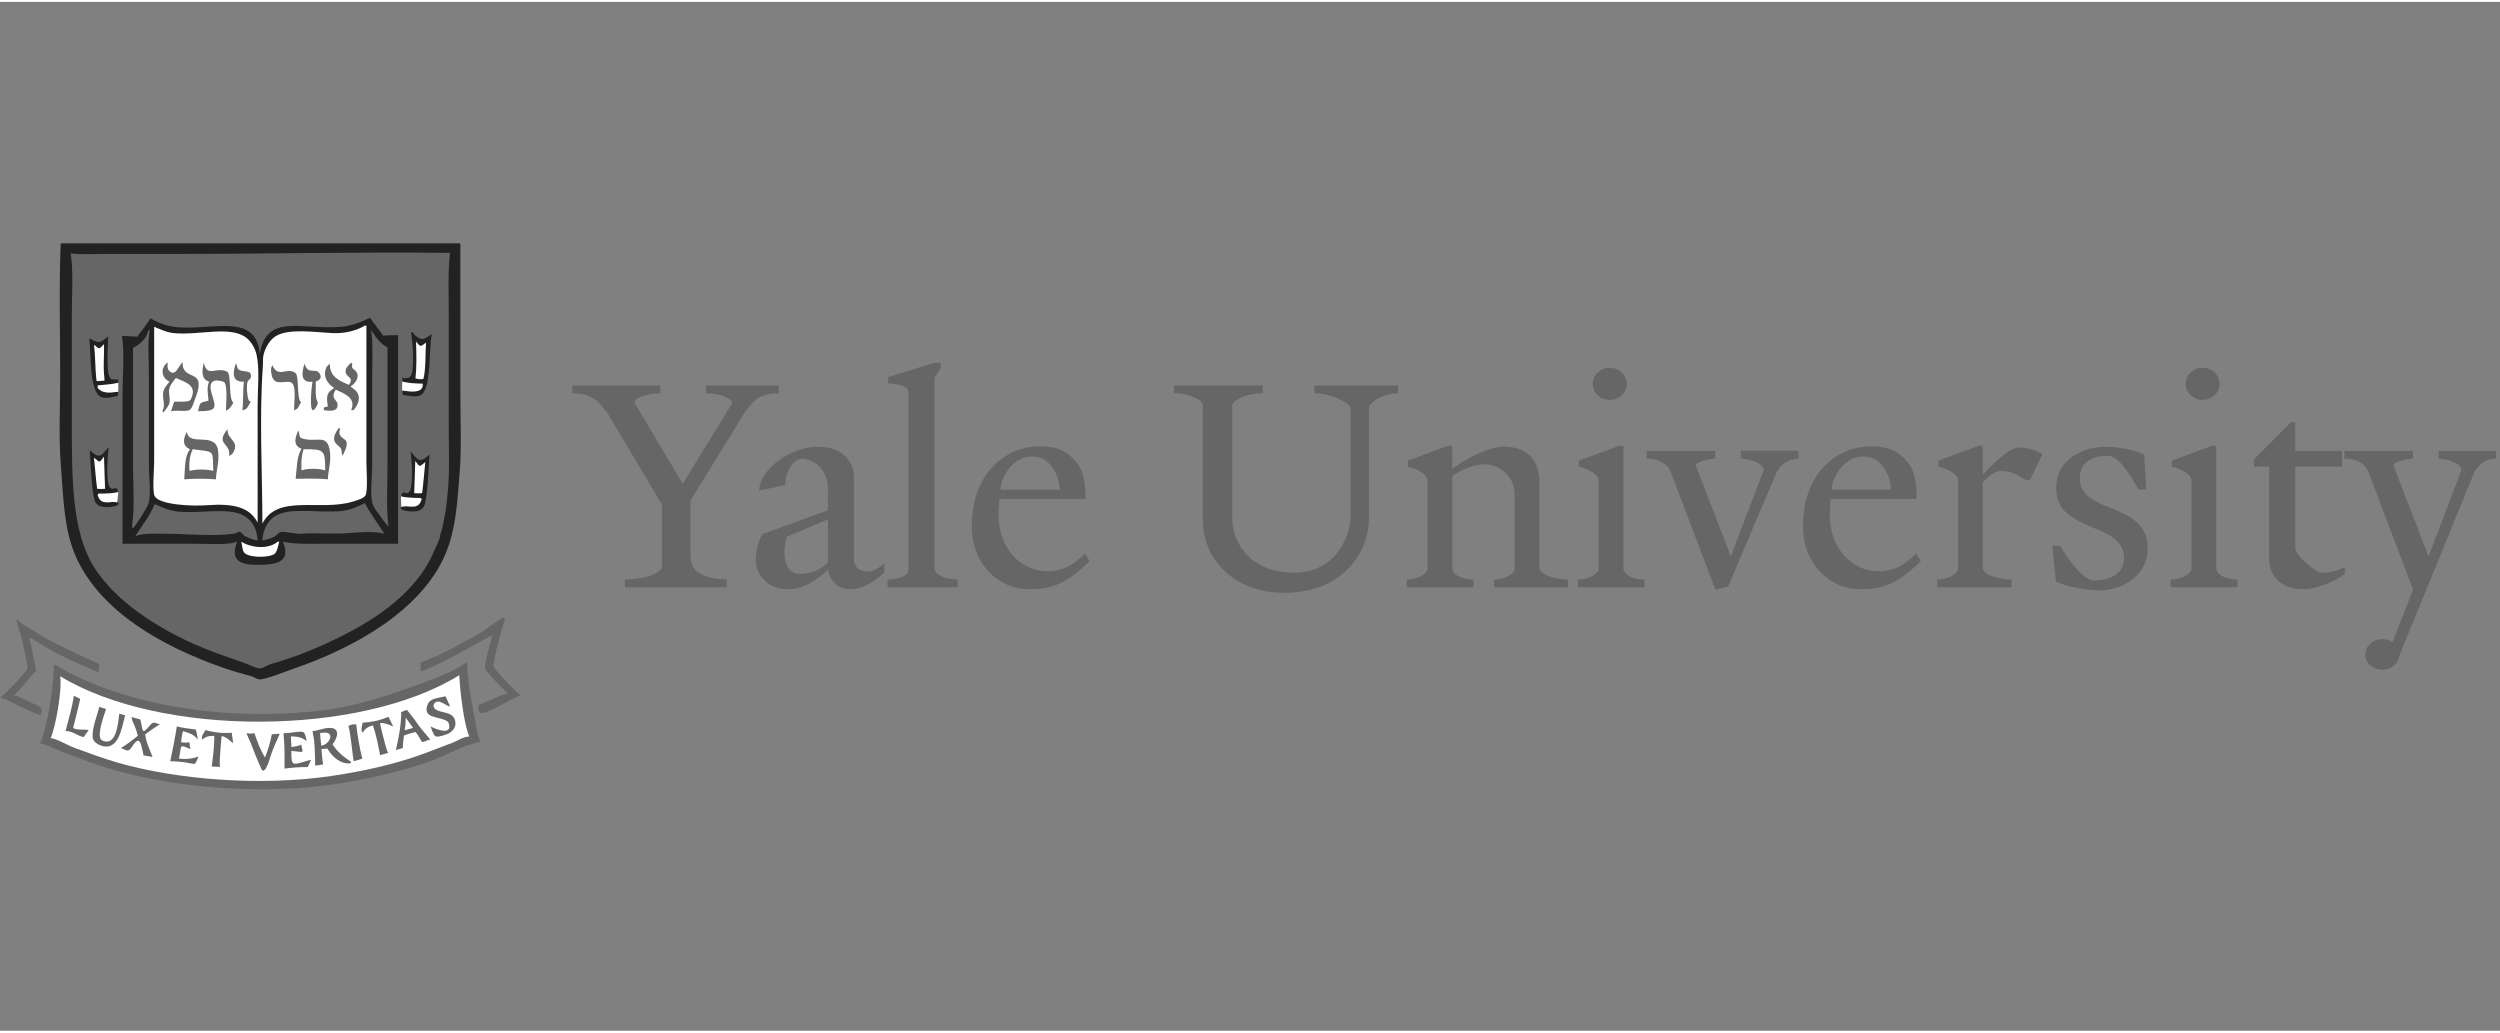 <?xml version="1.0" encoding="utf-8"?>
<!-- Generator: Adobe Illustrator 17.0.1, SVG Export Plug-In . SVG Version: 6.00 Build 0)  -->
<!DOCTYPE svg PUBLIC "-//W3C//DTD SVG 1.1//EN" "http://www.w3.org/Graphics/SVG/1.1/DTD/svg11.dtd">
<svg version="1.1" id="Layer_1" xmlns="http://www.w3.org/2000/svg" xmlns:xlink="http://www.w3.org/1999/xlink" x="0px" y="0px"
	 width="138px" height="57px" viewBox="0 0 413.083 170" enable-background="new 0 0 413.083 170" xml:space="preserve">
<rect x="0" y="0" width="413.083" height="170" fill="#808080" stroke="none"/>
<g>
	<path fill="#666666" d="M128.681,64.653v-1.275h-12.017v1.297c2.228,0,4.325,0.822,4.326,1.643l-8.182,13.307l-8.026-13.505
		c0.303-0.751,2.263-1.445,4.34-1.445v-1.297h-14.54v1.297c3.731-0.085,4.724,2.066,5.649,3.106l-0.131-0.313l9.276,15.608V93.22
		c0,1.205-2.849,2.21-6.118,2.21v1.297h16.82v-1.285l0.128-0.012c-3.269,0-6.118-0.931-6.118-3.762v-9.25l9-14.637l0,0
		c0.924-1.04,1.863-3.191,5.593-3.106C128.751,64.676,128.744,64.668,128.681,64.653z"/>
	<path fill="#666666" d="M154.414,93.632V62.104l1.041-1.616v-0.849h-1.096l-7.616,2.352v1.059c1.863,0,3.36,0.52,3.36,1.493v29.391
		c0,0.931-1.881,1.524-3.452,1.51v1.285h11.579v-1.285C156.112,95.443,154.414,94.563,154.414,93.632z"/>
	<path fill="#666666" d="M179.252,91.139c-1.498,1.534-3.287,2.94-6.173,2.94c-4.566,0-8.091-3.936-8.091-9.296
		c0-0.833,0.178-2.666,0.178-2.666h14.195c0-1.525-0.041-4.37-1.539-6.123s-3.155-2.561-6.041-2.561
		c-5.287,0-11.209,4.1-11.209,13.229c0,6.285,4.469,10.395,9.474,10.395c3.251,0,5.881-0.567,10.008-4.675L179.252,91.139z
		 M170.559,75.117c3.458,0,4.552,3.959,4.552,5.493h-9.794C165.317,78.898,167.1,75.117,170.559,75.117z"/>
	<path fill="#666666" d="M143.291,94.129c-1.022,0-2.192-0.612-2.192-1.917V78.391c0-1.826-1.37-4.886-5.945-4.886
		c-4.575,0-9.698,3.815-9.698,7.248l4.301-0.911c0-2.342,1.384-4.356,2.856-4.356c1.117,0,4.185,1.089,4.185,5.059v3.461
		l-10.849,3.945c0,0-1.068,1.781-1.068,4.301c0,2.055,1.644,4.803,5.287,4.803c3.644,0,6.63-3.242,6.63-3.242
		s0.022-0.057,0.054-0.142l0,0c0,1.681,1.48,3.384,3.645,3.384c2.575,0,4.877-2.105,5.625-2.763v-1.529
		C145.25,93.554,144.314,94.129,143.291,94.129z M132.171,94.509c-2.467,0-3.051-2.95-2.166-6.147l6.794-2.849v7.123
		C135.913,93.586,134.335,94.509,132.171,94.509z"/>
	<path fill="#666666" d="M217.167,63.378v1.275c2.383,0,6.009,1.479,6.009,2.609v17.914c-0.026,0.124-0.041,0.238-0.041,0.339
		c0,1.479-1.584,8.794-9.328,8.794s-10.191-5.589-10.191-8.794V66.521c0.453-0.999,2.872-1.868,5.022-1.868v-1.275h-14.666v1.275
		c2.078,0,4.245,0.811,4.767,1.767v19.094c0,6.931,5.534,12.127,13.424,12.127c10.41,0,14.026-7.47,14.026-12.127V66.959
		c0.38-1.074,2.646-2.306,4.822-2.306v-1.275H217.167z"/>
	<path fill="#666666" d="M316.594,91.139c-1.498,1.534-3.288,2.94-6.173,2.94c-4.566,0-8.091-3.936-8.091-9.296
		c0-0.833,0.178-2.666,0.178-2.666h14.195c0-1.525-0.041-4.37-1.538-6.123s-3.155-2.561-6.041-2.561
		c-5.287,0-11.208,4.1-11.208,13.229c0,6.285,4.469,10.395,9.474,10.395c3.251,0,5.881-0.567,10.008-4.675L316.594,91.139z
		 M307.9,75.117c3.459,0,4.553,3.959,4.553,5.493h-9.794C302.659,78.898,304.442,75.117,307.9,75.117z"/>
	<g>
		<ellipse fill="#666666" cx="265.976" cy="63.114" rx="2.803" ry="2.657"/>
		<path fill="#666666" d="M268.232,93.486V73.35h-0.69l-6.657,2.445v1.021c0.575,0,3.256,1.02,3.256,2.225v14.642
			c0,0.788-1.585,1.76-3.433,1.76v1.285h11.031v-1.285C269.981,95.443,268.232,94.773,268.232,93.486z"/>
	</g>
	<g>
		<ellipse fill="#666666" cx="363.942" cy="63.114" rx="2.803" ry="2.657"/>
		<path fill="#666666" d="M366.198,93.486V73.35h-0.69l-6.657,2.445v1.021c0.575,0,3.256,1.02,3.256,2.225v14.642
			c0,0.788-1.585,1.76-3.433,1.76v1.285h11.031v-1.285C367.946,95.443,366.198,94.773,366.198,93.486z"/>
	</g>
	<path fill="#666666" d="M287.655,74.184v1.285c0.995,0,3.77,0.62,3.771,1.907l-5.436,14.231l0,0l-5.803-15.02
		c0-0.588,2.365-1.119,3.241-1.119c0.138,0,0.123-0.009,0-0.025v-1.26h-11.324v1.255c-0.089,0.019-0.1,0.03,0,0.03
		c1.586,0,2.997,0.488,3.833,1.883l7.513,19.778l2.104-0.553l7.962-18.76c0,0,0,0,0-0.001c0.441-0.959,1.688-2.347,3.645-2.347
		v-1.285h-9.506L287.655,74.184L287.655,74.184z"/>
	<path fill="#666666" d="M402.935,74.184v1.285c0.994,0,3.77,0.62,3.771,1.907l-5.436,14.231l0,0l-5.804-15.02
		c0-0.588,2.365-1.119,3.241-1.119c0.139,0,0.123-0.009,0-0.025v-1.26h-11.324v1.255c-0.088,0.019-0.099,0.03,0,0.03
		c1.587,0,2.997,0.488,3.834,1.883l7.513,19.778l-3.419,8.667c-0.468-0.315-1.045-0.503-1.673-0.503
		c-1.548,0-2.803,1.135-2.803,2.534c0,1.4,1.256,2.534,2.803,2.534c1.451,0,2.644-0.996,2.789-2.273l0,0l12.369-30.271
		c0,0,0,0,0-0.001c0.441-0.959,1.688-2.347,3.645-2.347v-1.285L402.935,74.184L402.935,74.184z"/>
	<path fill="#666666" d="M383.672,94.335c-1.023,0-4.438-2.832-4.438-4.137h0.014V76.802h7.725v-2.618h-7.725v-4.752h-0.685
		l-6.136,6.164v1.205h2.507v13.396c0,0.694,0,1.359,0,1.904c0,2.265,1.425,4.954,5.767,4.954c2.575,0,5.99-1.881,6.739-2.539v-1.169
		C386.562,93.965,384.694,94.335,383.672,94.335z"/>
	<path fill="#666666" d="M333.559,73.643c-1.79,0-4.983,3.507-5.933,4.493V73.35h-0.69l-6.657,2.445v1.021
		c0.575,0,3.256,1.02,3.256,2.225v14.642c0,0.788-1.585,1.76-3.433,1.76v1.285h12.273v-1.285c-1.758,0-4.749-0.67-4.749-1.958
		V79.377c1.475-1.561,2.269-1.863,3.132-1.863c2.219,0,3.515,1.513,4.296,1.513c0.079,0,0.298-0.012,0.443-0.198l1.991-4.127
		C336.387,74.172,335.349,73.643,333.559,73.643z"/>
	<path fill="#666666" d="M254.36,93.486v-8.702v-5.406c0-5.26-4.012-5.89-5.803-5.89c-2.79,0-7.027,2.402-8.597,3.698V73.35h-0.69
		l-6.657,2.445v1.021c0.575,0,3.256,1.02,3.256,2.225v14.642c0,0.788-1.585,1.76-3.433,1.76v1.285h11.031v-1.285
		c-1.758,0-3.507-0.67-3.507-1.958v-15.16c2.036-1.318,3.824-1.907,5.333-1.907c2.566,0,4.976,2.001,4.976,5v12.265
		c0,0.788-1.585,1.76-3.434,1.76v1.285h12.273v-1.285C257.35,95.443,254.36,94.773,254.36,93.486z"/>
	<path fill="#666666" d="M350.799,84.523c-0.605-0.304-1.24-0.571-1.873-0.83c-0.356-0.149-0.711-0.297-1.057-0.449h-0.035
		c-2.237-0.939-4.173-1.994-4.173-4.525c0-2.849,2.258-3.726,4.632-3.726c1.945,0,4.071,3.832,5.019,5.543l1.315,0.036l-0.326-5.749
		c-1.425-0.735-3.961-1.31-6.587-1.31c-3.191,0-7.972,1.918-7.972,6.812c0,1.182,0.288,2.131,0.764,2.918h-0.044
		c0.412,0.679,0.981,1.229,1.64,1.702c1.468,1.09,3.378,1.747,5.02,2.465c2.107,0.968,3.843,2.118,3.843,4.458
		c0,2.849-2.576,3.726-4.95,3.726c-1.945,0-4.622-3.987-5.57-5.698l-1.315-0.036l0.573,5.904c1.425,0.735,4.674,1.474,7.299,1.474
		c3.192,0,7.871-2.082,7.871-6.977C354.874,87.082,353.007,85.601,350.799,84.523z"/>
</g>
<g>
	<path id="XMLID_6_" fill="#222222" d="M10.031,39.898c-0.295,7.213-0.087,14.876-0.087,22.243c0,4.659-0.251,9.622,0.087,14.129
		c0.458,6.125,0.574,11.08,2.528,15.442c4.073,9.083,14.272,14.772,24.077,18.231c1.565,0.55,3.127,1.011,4.886,1.483
		c0.378,0.101,0.949,0.488,1.307,0.525c0.93,0.087,4.839-1.49,5.846-1.833c9.94-3.411,21.025-9.626,24.948-18.929
		c1.676-3.985,1.939-8.27,2.354-13.783c0.297-3.99,0.087-8.423,0.087-12.561V39.898L10.031,39.898L10.031,39.898z"/>
	<path id="XMLID_5_" fill="#666666" d="M83.305,101.744c-0.827,0.126-3.045,2.04-3.926,2.53c-3.162,1.75-6.314,3.568-9.857,4.884
		c0,1.668-0.233,1.641,0.958,1.134c3.944-1.688,7.282-3.791,10.906-5.67c-0.227,0.581-1.378,4.89-1.223,5.496
		c0.148,0.583,3.143,3.667,3.751,4.1c-1.8,0.469-3.062,1.357-4.799,1.918c-0.016,0.116-0.1,0.376-0.087,0.61
		c0.015,0.309,0.108,0.779,0.525,0.786c1.327,0.022,4.952-2.461,6.454-2.966c-0.698-0.478-4.304-4.181-4.448-4.797
		c-0.141-0.598,0.944-4.585,1.134-5.321c0.207-0.823,0.605-1.731,0.699-2.443C83.403,101.904,83.441,101.722,83.305,101.744
		L83.305,101.744z"/>
	<path id="XMLID_4_" fill="#666666" d="M2.791,102.093c-0.216-0.052,0.634,2.341,0.784,3.053c0.158,0.764,1.084,4.506,0.958,4.973
		c-0.166,0.605-3.855,4.423-4.534,4.884c0.379,0.112,0.598,0.111,0.958,0.263c1.899,0.799,3.634,1.937,5.757,2.615
		c0.262-1.057,0.372-1.263-0.61-1.657c-1.259-0.507-2.464-1.354-3.839-1.657c1.445-1.178,2.407-2.823,3.751-4.098
		c-0.436-1.479-0.583-3.315-1.047-4.799c-0.011-0.028-0.225-0.612-0.261-0.612c0,0,0.155-0.116,0.871,0.35
		c2.287,1.486,4.706,2.769,7.329,3.926c1.106,0.488,2.262,0.953,3.401,1.483c0.024-0.337,0.087-0.93,0.087-1.396
		c-3.042-1.412-5.961-2.698-8.81-4.276c-1.353-0.749-2.664-1.627-4.013-2.441C3.344,102.565,3.055,102.152,2.791,102.093
		L2.791,102.093z"/>
	<path id="XMLID_3_" fill="#666666" d="M77.198,109.071c-2.459,1.737-5.603,2.824-8.635,3.926
		c-4.866,1.761-10.287,3.577-16.223,4.189c-16.801,1.725-33.021-1.416-43.442-7.764c0,3.634-1.047,10.447-2.269,13.084
		c1.475,0.324,2.572,1,3.839,1.483c2.396,0.908,4.835,1.851,7.327,2.617c10.424,3.195,25.558,4.582,38.295,2.53
		c5.345-0.864,10.536-2.07,15.178-3.751c2.706-0.984,5.208-2.548,8.113-3.14c-0.57-1.154-0.69-2.56-0.96-4.013
		C77.888,115.388,77.198,112.391,77.198,109.071L77.198,109.071z"/>
	<path id="XMLID_8_" fill="#666666" d="M74.146,41.473c-14.617-0.177-30.015,0.174-44.924,0.174h-11.95
		c-1.819,0-3.915,0.136-5.584-0.087c0.464,3.138,0.175,7.117,0.175,10.555v17.707c0,10.158,0.12,18.852,4.362,24.598
		c3.055,4.139,7.131,7.11,11.776,9.683c3.672,2.034,7.579,3.511,11.951,4.973c0.766,0.256,2.241,1.013,2.966,1.046
		c0.485,0.019,1.342-0.559,1.831-0.697c3.127-0.901,5.839-1.927,8.549-3.14c6.967-3.127,13.757-7.153,17.445-13.521
		c0.439-0.764,0.772-1.534,1.134-2.355c0.223-0.51,0.511-1.047,0.698-1.571c0.105-0.305,0.076-0.478,0.175-0.785
		c0.114-0.367,0.234-0.757,0.349-1.22c0.09-0.373,0.168-0.757,0.261-1.222c0.088-0.444,0.165-0.926,0.263-1.482
		c0.105-0.619,0.19-1.326,0.261-2.094c0.047-0.537,0.122-1.144,0.175-1.831c0.231-3.105,0.087-6.608,0.087-9.857V51.33
		c0-3.083-0.144-6.632,0.175-9.422C74.152,41.827,74.717,41.478,74.146,41.473"/>
	<path id="XMLID_14_" fill="#222222" d="M61.149,52.196c-1.39,0.635-2.846,1.315-4.71,1.485c-6.485,0.578-12.458-2.358-13.521,4.535
		c-0.541-6.839-7.437-3.996-13.521-4.448c-1.794-0.137-3.316-0.771-4.537-1.485c-0.607,1.08-1.479,2.027-2.18,3.055
		c-0.816-0.093-1.751-0.072-2.53-0.176c0.461,3.121,0.087,6.912,0.087,10.207v24.164h12.387c2.123,0,4.972,0.279,6.543-0.35
		c-1.004,2.698-0.053,3.834,3.227,3.839c3.527,0.006,5.705-0.536,4.361-3.839c1.83,0.463,4.542,0.35,6.893,0.35h12.124V55.075
		c-0.84,0-1.73-0.02-2.443,0.087C62.618,54.164,61.85,53.222,61.149,52.196L61.149,52.196z M68.038,54.552
		c-0.142-0.019-0.1,0.157-0.087,0.261c0.196,1.526,0.399,3.484,0.263,5.321c-0.11,1.42-0.153,2.241-1.744,2.007
		c0,0.204,0.044,0.407,0,0.61c0.938,0.236,2.084,0.348,3.401,0.348c-0.044,0.264-0.002,0.418-0.087,0.612
		c-0.436,0.979-2.161,0.651-3.314,0.523c0.021,0.234,0.081,0.581,0.087,0.699c0.856,0.114,2.148,0.446,2.879,0.087
		c1.949-0.966,1.349-7.553,1.918-10.121c-1.294,0.812-1.565,1.239-2.791,0.176C68.416,54.948,68.263,54.576,68.038,54.552
		L68.038,54.552z M17.882,55.251l-0.087,0.087c-1.445,1.132-1.311,1.123-3.053,0.261c0.354,2.623-0.053,9.27,2.182,9.77
		c0.873,0.193,1.788-0.152,2.528-0.261c0.004-0.103,0.065-0.478,0.087-0.699c-1.681,0.185-2.461,0.315-3.401-0.61
		c0.03-0.018,0-0.393,0-0.436c1.224-0.098,2.417-0.182,3.401-0.437c0-0.159-0.04-0.372,0-0.523c-0.4,0-0.868,0.005-1.132-0.087
		C17.389,61.954,17.882,56.682,17.882,55.251L17.882,55.251z M17.971,73.569c-0.384,0.362-0.73,0.899-1.136,1.222
		c-0.711,0.556-1.475-0.282-2.005-0.699c0.133,1.698,0.319,7.638,0.96,8.635c0.482,0.75,1.537,0.851,2.704,0.699
		c1.539-0.205,1.5-0.968-0.261-0.786c-1.257,0.128-1.753-0.111-2.095-1.132l0.089-0.263c1.223,0,2.375-0.03,3.312-0.261
		c-0.305-1.368-0.837-0.003-1.394-0.786C17.468,79.246,17.769,74.922,17.971,73.569L17.971,73.569z M67.831,74.289
		c0.202,1.353,0.502,5.678-0.174,6.63c-0.556,0.783-1.091-0.582-1.396,0.786c0.937,0.231,2.092,0.261,3.316,0.261l0.087,0.261
		c-0.341,1.022-0.838,1.263-2.095,1.134c-1.761-0.183-1.801,0.579-0.261,0.784c1.167,0.153,2.222,0.053,2.704-0.697
		c0.641-0.998,0.827-6.937,0.96-8.635c-0.531,0.417-1.296,1.253-2.007,0.697C68.559,75.188,68.215,74.651,67.831,74.289
		L67.831,74.289z"/>
	<path id="XMLID_27_" fill="#FFFFFF" d="M60.276,53.504c-1.33,0.774-3.178,1.337-5.408,1.223c-2.952-0.153-7.217-0.806-9.332,0.521
		c-0.968,0.606-1.718,1.868-2.007,3.142c-0.127,0.553-0.041,1.09-0.087,1.744c-0.631,8.443-0.087,17.471-0.087,26.082
		c2.489-4.983,9.584-1.969,15.004-3.664c0.654-0.207,1.643-0.472,2.006-0.96c0.458-0.627,0.174-4.439,0.174-5.581V53.504
		L60.276,53.504L60.276,53.504z M25.472,53.68v22.331c0,1.121-0.332,4.954,0.087,5.668c0.853,1.453,6.16,1.675,8.723,1.485
		c4.168-0.314,6.997,0.299,8.287,2.879V66.59c0-2.666,0.358-5.92-0.174-8.287c-0.238-1.052-0.855-2.104-1.57-2.704
		c-2.628-2.213-7.925-0.441-12.126-0.871C27.444,54.597,26.459,54.082,25.472,53.68L25.472,53.68z M68.738,56.121
		c0.079,1.968,0.12,4.237-0.087,6.107c0.401,0.09,0.746,0.17,1.307,0.087c0.434-1.709,0.289-4.131,0.439-6.02
		C69.45,56.97,69.551,57.119,68.738,56.121L68.738,56.121z M17.185,56.557c-0.919,0.837-0.575,0.936-1.659,0.089
		c0.257,1.908,0.179,4.107,0.437,6.018c0.447,0,0.992-0.063,1.309-0.087c0-0.376-0.071-0.9-0.087-1.134
		C17.063,59.826,17.24,57.91,17.185,56.557L17.185,56.557z M66.452,62.738v1.483c1.153,0.128,2.878,0.457,3.314-0.523
		c0.084-0.194,0.043-0.347,0.087-0.612C68.537,63.087,67.389,62.976,66.452,62.738L66.452,62.738z M19.544,62.935
		c-0.984,0.256-2.179,0.337-3.403,0.436c0,0.044,0.03,0.416,0,0.436c0.94,0.925,1.721,0.797,3.403,0.612V62.935z M17.184,75.138
		c-0.847,1.08-0.584,1.014-1.659,0.174c0.185,1.665,0.299,3.493,0.525,5.147c0.358,0.039,0.96,0.028,1.309,0
		C17.288,78.735,17.25,76.773,17.184,75.138L17.184,75.138z M68.616,75.858c-0.064,1.636-0.104,3.597-0.174,5.323
		c0.349,0.027,0.951,0.038,1.309,0c0.225-1.656,0.337-3.481,0.523-5.147C69.198,76.874,69.465,76.938,68.616,75.858L68.616,75.858z
		 M19.55,81.005c-0.938,0.231-2.092,0.261-3.316,0.261l-0.087,0.261c0.341,1.022,0.838,1.262,2.095,1.134
		c0.527-0.056,0.901-0.026,1.123,0.049L19.55,81.005L19.55,81.005z M66.246,81.712l0.07,1.757c0.194-0.109,0.603-0.167,1.238-0.1
		c1.257,0.127,1.754-0.111,2.095-1.134l-0.089-0.261C68.336,81.973,67.184,81.943,66.246,81.712L66.246,81.712z M39.864,89.182
		c0.155,0.532,0.148,1.29,0.437,1.746c0.578,0.921,3.936,0.968,4.971,0.347c0.554-0.334,0.655-1.425,0.873-2.093
		c-0.017,0-0.49,0.033-0.348,0.087C44.206,90.515,41.415,90.193,39.864,89.182L39.864,89.182z M75.89,111.252
		c-16.413,10.185-49.41,10.247-65.946,0.174c0.347,2.35-0.78,8.496-1.572,10.205c1.505,0.33,2.664,1.166,4.013,1.657
		c2.328,0.842,4.743,1.751,7.154,2.443c9.687,2.775,23.459,3.899,35.153,2.182c5.324-0.785,10.441-1.925,15.004-3.577
		c1.674-0.608,3.363-1.278,5.058-1.918c0.943-0.36,1.576-0.914,2.793-1.047C76.662,119.439,75.991,113.79,75.89,111.252
		L75.89,111.252z"/>
	<path id="XMLID_32_" fill="#666666" d="M61.324,54.203c0.344,2.328,0.174,5.326,0.174,7.937v14.655c0,1.857-0.355,4.111,0,5.931
		c0.17,0.873,1.036,1.764,1.483,2.443c0.387,0.591,0.794,1.044,1.221,1.57c-0.422-3.11-0.174-6.904-0.174-10.292V57.081
		C62.826,56.523,61.995,55.283,61.324,54.203L61.324,54.203z M24.741,54.277c-0.03-0.023-0.077-0.025-0.142,0.013
		c-0.223,0.128-0.291,0.729-0.436,0.96c-0.511,0.814-1.26,1.491-2.182,1.918v19.626c0,3.007,0.273,6.399-0.087,9.247
		c-0.028,0.205-0.177,0.985,0.087,0.873c0.351-0.153,2.506-3.622,2.617-4.189c0.368-1.905,0-4.248,0-6.192V61.356
		c0-2.206-0.218-4.757,0.087-6.804C24.776,54.603,24.83,54.345,24.741,54.277L24.741,54.277z M60.276,82.814
		c-1.106,0.55-2.297,1.149-3.837,1.31c-3.836,0.391-8.717-0.748-11.168,0.958c-1.159,0.805-1.825,2.32-1.918,3.926
		c0.778-0.196,1.471-0.341,2.093-0.699c0.245-0.144,0.594-0.645,0.873-0.697c0.894-0.175,2.336,0.353,3.575,0.261
		c2.339-0.178,5.022,0.098,7.503-0.087c1.715-0.131,4.541-0.375,6.105,0.087C62.451,86.197,61.234,84.602,60.276,82.814
		L60.276,82.814z M25.558,82.988c-0.842,2.066-2.12,3.553-3.227,5.321c1.12-0.52,2.912-0.436,4.623-0.436
		c3.708,0,8.144,0.49,11.776,0c0.166-0.025,0.758-0.365,0.873-0.348c0.177,0.022,0.608,0.588,0.786,0.697
		c0.607,0.371,1.411,0.614,2.18,0.786c-0.112-1.894-0.839-3.264-2.267-4.1c-2.516-1.475-7.399-0.286-10.991-0.697
		C27.857,84.042,26.72,83.455,25.558,82.988L25.558,82.988z"/>
	<path id="XMLID_55_" fill="#666666" d="M27.738,59.525l-0.087,0.087c-1.222,0.956-0.955,2.533,0.35,3.14
		c-0.354,0.498-0.984,1.106-1.047,1.831c-0.109,1.189,0.396,1.922-0.087,2.966c-0.04-0.029-0.055,0.18,0.174,0.261
		c0.297-0.436,0.856-1.018,0.96-1.568c0.166-0.905-0.234-1.699,0-2.443c0.179-0.581,0.709-1.179,1.047-1.657
		c1.212,0.561,3.348,1.069,2.702,2.966c-0.101,0.292-0.187,0.664-0.436,0.784c-0.6,0.284-1.832,0.117-2.53,0.174
		c-0.207,0.556-0.337,0.988-0.523,1.572c0.142-0.012,0.612-0.089,0.61-0.089c2.464,0,2.568,0.398,3.229-1.57
		c0.28-0.845,0.876-2.066,0.697-3.14c-0.274-1.606-2.766-0.804-2.617-3.314c-0.719,0.646-1.149,2.443-2.18,1.481
		C27.6,60.63,27.646,59.998,27.738,59.525L27.738,59.525z M33.671,59.612c-0.286,1.301-0.495,2.704,0.873,3.14
		c-0.417,1.034-0.191,1.872-0.089,3.14c-1.557,0.406-1.334,0.178-1.744,1.746c3.58,0,2.841-0.732,2.182-3.229
		c-0.423-1.593,0.329-2.2,2.006-1.657c0.802,0.259,0.436,3.705,0.436,4.797c0.676-0.299,0.868-0.729,1.223-1.307
		c-0.89-0.875-0.253-4.752-1.047-5.147C35.71,60.2,34.238,62.202,33.671,59.612L33.671,59.612z M58.008,59.612
		c-0.24,0.314-0.783,0.714-0.871,1.134c-0.309,1.419,1.537,1.042,0.523,2.528c-1.568-0.632-3.266-1.391-3.141-3.488
		c-0.308,0.267-0.57,0.426-0.699,0.873c-0.465,1.605,0.54,2.562,1.396,3.14c-0.238,0.161-0.494,0.326-0.697,0.523
		c-0.652,0.624-0.492,1.489-0.35,2.53c-0.114,0.033-0.464,0.078-0.61,0.174c-0.103,0.065-0.01,0.383-0.087,0.437
		c1.036,0.138,2.546,0.315,2.269-1.134c-0.069-0.347-0.549-0.714-0.612-1.047c-0.109-0.567,0.178-0.895,0.35-1.221
		c1.418,0.668,3.455,1.404,2.528,3.403c0.482-0.061,0.304,0.132,0.612-0.263c0.891-1.154,1.005-2.461-0.261-3.314
		c-0.172-0.115-0.483-0.384-0.437-0.348c0.76-0.467,1.65-1.563,0.873-2.53c-0.133-0.167-0.56-0.397-0.61-0.612
		C58.058,59.857,58.432,59.942,58.008,59.612L58.008,59.612z M38.993,59.699c-0.556,1.494-0.72,3.17,1.309,3.053
		c-0.2,1.459-0.058,3.332-0.261,4.712c0.864-0.101,0.936-0.673,1.394-1.398c-0.16-0.098-0.261-0.095-0.348-0.261
		c-0.234-0.441-0.414-2.341-0.174-3.053c0.118-0.354,0.738-0.417,0.523-1.221c-0.212-0.79-1.866-0.201-2.18-1.045
		C39.213,60.38,38.996,59.718,38.993,59.699L38.993,59.699z M50.332,59.786c-0.507,1.366-0.734,3.266,1.309,2.966
		c-0.213,1.019-0.724,6.649,0.697,4.013c0.091-0.17,0.087-0.265,0.174-0.436c0,0.002-0.07-0.315-0.087-0.35
		c-0.425-0.867-0.177-2.145-0.261-3.227c0.598-0.224,1.149-0.641,0.612-1.396C52.106,60.419,50.849,61.702,50.332,59.786
		L50.332,59.786z M45.011,60.047c-0.316,0.507-0.275,0.919-0.087,1.744c0.463,2.064,2.899,0.276,3.49,1.396
		c0.485,0.924,0.174,3.03,0.174,4.276c0.642-0.17,0.698-0.467,1.047-1.134c0.231,0,0.01-0.301,0-0.263
		c-0.593-0.851-0.22-4.241-0.786-4.71C47.453,60.202,46.006,62.321,45.011,60.047L45.011,60.047z M56.002,70.341
		c-0.537,0.859-1.3,1.851-0.348,2.789c0.159,0.155,0.61,0.507,0.697,0.699c0.246,0.539-0.017,1.77,0.525,0.612
		c1.21-2.596-0.537-1.874-0.786-3.142C56,70.855,56.366,70.551,56.002,70.341L56.002,70.341z M37.597,70.602
		c-2.113,2.596,0.593,2.201,0.261,4.448c0.302-0.222,0.516-0.287,0.699-0.612C39.624,72.504,37.49,72.38,37.597,70.602
		L37.597,70.602z M49.285,70.864c-0.531,1.126-0.92,2.429,0.525,2.966c-0.796,1.445-0.729,2.89-0.96,4.973
		c1.586,0,3.581-0.109,5.319,0.087c0.063-1.554,0.564-2.853,0.35-4.537c-0.411-3.252-2.316-1.374-4.71-2.267
		C49.308,71.896,49.558,71.123,49.285,70.864L49.285,70.864z M30.88,71.038c-0.611,1.106-0.821,2.331,0.523,2.879
		c-0.927,1.177-0.803,2.931-0.96,4.973c1.622-0.128,3.61-0.128,5.234,0c0.063-1.601,0.621-2.989,0.348-4.799
		C35.549,70.931,31.166,73.57,30.88,71.038L30.88,71.038z M12.211,114.652c-0.308,1.985-0.877,3.953-1.377,5.81
		c0.285,0.046,0.487,0.04,0.767,0.121c0.665,0.191,1.478,0.736,2.095,0.873c0.046,0.007,0.304-0.028,0.191-0.059
		c0.126-0.188,0.605-0.839,0.731-1.026c0.182-0.274-2.708,0.119-2.509-0.568c0.417-1.437,0.8-3.231,1.149-4.626
		C12.898,115.007,12.568,114.818,12.211,114.652L12.211,114.652z M73.623,114.739c-1.12,0.292-2.508,0.279-2.937,1.303
		c-1.002,2.394,1.813,1.989,3.1,2.757c0.131,0.08,0.282,0.184,0.343,0.364c0.747,2.224-2.343,0.944-2.949,0.549
		c0.085,0.281,0.085,0.411,0.174,0.61c0.102,0.227,0.279,0.622,0.437,0.873c0.274,0.445,1.324,0.066,2.004-0.174
		c0.955-0.338,1.82-1.271,1.311-2.53c-0.464-1.142-1.915-0.964-2.967-1.483c-0.518-0.256-0.521-0.786-0.521-0.786
		c0.642-1.799,3.103,1.096,2.625-0.089C74.172,115.96,73.66,114.862,73.623,114.739L73.623,114.739z M16.397,116.485
		c-0.27,1.292-1.349,3.823-1.047,5.232c0.098,0.469,0.644,0.867,1.047,1.047c3.162,1.401,3.728-2.793,4.276-4.884
		c-0.355-0.107-0.584-0.154-0.96-0.263c-0.205,1.547-0.467,5.466-2.791,4.448c-1.165-0.51,0.32-4.285,0.61-5.232
		C17.117,116.729,16.831,116.627,16.397,116.485L16.397,116.485z M67.253,117.008c-0.262-0.011-0.709,0.261-0.96,0.348
		c0,2.374-0.463,4.27-0.871,6.282c0.354-0.122,0.727-0.244,1.134-0.35c0-0.675,0.094-1.457,0.208-2.072
		c0.547-0.228,1.846-0.57,1.846-0.57c0.319,0.228,0.767,1.049,0.956,1.39c0.227,0.408,0.319,0.275,0.913,0.032
		c0.218-0.09,0.431-0.123,0.612-0.174c-0.779-0.993-1.664-1.902-2.356-2.967C68.444,118.479,67.253,117.008,67.253,117.008
		L67.253,117.008z M64.187,118.131c-1.462,0.616-2.933,0.915-4.276,0.964c-0.021,0.299-0.161,0.697-0.18,1
		c-0.033,0.41,0.18,0.653,0.18,0.653c0.421-0.639,0.816-0.954,1.71-1.212c0.595,1.788,0.876,3.309,1.186,4.939
		c1.563-0.52,1.419-0.183,1.182-0.68c-0.251-0.526-1.237-4.613-1.201-4.621c0.49-0.101,1.55,0.226,1.896,0.447
		c0.048-0.039,0.266,0.069,0.305,0.081c-0.142-0.311-0.307-0.466-0.276-0.521C64.501,118.766,64.375,118.513,64.187,118.131
		L64.187,118.131z M21.728,118.161c-0.027-0.109,0.084,0.344,0.091,0.386c0.039,0.309,0.285,0.711,0.424,1.076
		c0.193,0.513,0.381,0.972,0.523,1.659c-0.901,0.704-1.771,1.407-2.791,2.006c0.846,0.279,1.168,0.806,1.744-0.085
		c1.51-2.356,1.55-0.511,2.006,1.307c0.591,0.087,0.917,0.146,1.485,0.263c-0.461-1.243-1.023-2.268-1.222-3.751
		c0.796-0.565,1.57-1.15,2.441-1.657c-0.799-0.167-1.033-0.537-1.57,0.087c-1.422,1.651-1.193,1.286-1.657-0.873
		C22.7,118.452,22.18,118.294,21.728,118.161L21.728,118.161z M58.857,119.369c-0.196,0-0.422,0.018-0.615,0.023
		c-0.133,0-0.538,0.209-0.67,0.233c0.444,1.791,0.548,3.777,0.852,5.829l0.411-0.091c0.273-0.057,0.734-0.245,1.024-0.318
		C59.433,123.349,59.069,121.281,58.857,119.369L58.857,119.369z M29.222,119.712c-0.29,1.851-0.717,4.041-1.089,5.764
		c1.025,0,2.397,0.141,3.191,0.32c1.028,0.231,0.928,0.135,1.299-0.676c0.057-0.128,0.103-0.226,0.174-0.436
		c-0.862,0.348-2.027,0.508-3.227,0.347c0.499-2.291-0.094-2.38,1.918-1.568c-0.016-0.101-0.087-0.35-0.087-0.35
		c-0.022-0.137-0.087-0.517-0.087-0.523v-0.261c-0.537,0.08-0.881,0.076-1.396,0c0.09-0.821,0.241-1.867,0.401-1.822
		c0.367,0.105,1.244,0.417,1.517,0.6c0.322,0.217,0.642,0.49,0.873,0.786c-0.019-0.08-0.087-0.437-0.087-0.437
		c-0.057-0.418-0.177-0.875-0.261-1.221C31.184,120.073,30.132,119.96,29.222,119.712L29.222,119.712z M54.573,119.964
		c-0.123-0.005-0.258-0.002-0.405,0.01c-0.839,0.063-1.651,0.451-2.528,0.523c0.076,0.524,0.21,1.091,0.261,1.57
		c0.142,1.363,0.129,2.739,0.186,4.14c0.371-0.044,0.896-0.157,1.297-0.214c-0.127-0.847-0.233-1.797-0.261-2.528
		c0.344-0.052,0.566-0.048,0.958-0.089c0.794,1.305,2.11,2.613,3.839,2.443c0,0,0.065-0.208,0.087-0.261
		c-1.174-0.739-2.336-1.698-3.053-2.879C55.6,121.853,56.417,120.035,54.573,119.964L54.573,119.964z M33.931,120.322
		c-0.114,0.278-0.375,0.613-0.489,0.894c-0.161,0.378-0.034,0.678-0.034,0.678c0.6-0.475,1.076-0.65,2.006-0.612
		c0,1.883-0.215,3.417-0.436,5.06c1.646,0,1.404,0.274,1.335-0.273c-0.071-0.579,0.284-4.768,0.32-4.763
		c0.496,0.058,1.399,0.702,1.659,1.021c0.057-0.021,0.23,0.152,0.263,0.176c-0.036-0.339-0.145-0.541-0.098-0.583
		c-0.068-0.461-0.108-0.739-0.165-1.161C36.711,120.882,35.221,120.701,33.931,120.322L33.931,120.322z M49.632,120.583
		c-0.823,0.009-1.748,0.263-2.791,0.263c0.207,1.879,0.176,3.844,0.176,5.844c1.182-0.16,2.399-0.263,3.839-0.263
		c0.507-1.251,0.932-1.35-0.35-0.958c-2.271,0.692-2.385,0.738-2.361-1.701c2.371,0.205,1.865,0.474,1.64-1.049
		c-0.511,0.238-0.879,0.309-1.634,0.394c-0.016-0.184-0.087-1.744-0.087-1.744c1.314,0,1.908,0.23,2.617,0.786
		c-0.131-0.423-0.112-0.657-0.261-1.047C50.276,120.743,50.186,120.576,49.632,120.583L49.632,120.583z M40.735,120.846
		c0,0,0.156,0.429,0.252,0.619c0.668,1.359,1.136,2.932,1.824,4.422c0.411,0.888,0.577,1.771,1.238,0.542
		c0.362-0.673,0.511-1.431,0.767-2.138c0.417-1.155,0.908-2.268,1.415-3.358c-0.452,0-0.991,0.059-1.311,0.087
		c-0.299,1.442-0.65,2.647-1.132,3.839c-0.722-1.165-1.262-2.566-1.744-4.013C41.492,120.92,41.283,120.92,40.735,120.846
		L40.735,120.846z"/>
	<path id="XMLID_60_" fill="#FFFFFF" d="M31.837,73.917c-0.463,0.995-0.637,2.139-0.523,3.577c1.211-0.303,2.791-0.288,3.926,0
		C35.101,73.913,35.564,74.421,31.837,73.917L31.837,73.917z M50.158,73.917c-0.259,0.873-0.405,1.731-0.35,2.791
		c0.013,0.305,0.011,0.544,0,0.699c1.104-0.358,2.846-0.33,3.926,0C53.733,73.972,53.573,73.917,50.158,73.917L50.158,73.917z
		 M67.038,118.276c-0.001,0.697-0.036,1.287-0.182,2.074l1.39-0.386L67.038,118.276L67.038,118.276z M53.752,120.74
		c-0.232-0.011-0.52,0.015-0.867,0.089c0,0,0.158,2.085,0.229,2.076C54.35,122.724,55.377,120.816,53.752,120.74z"/>
</g>
</svg>
